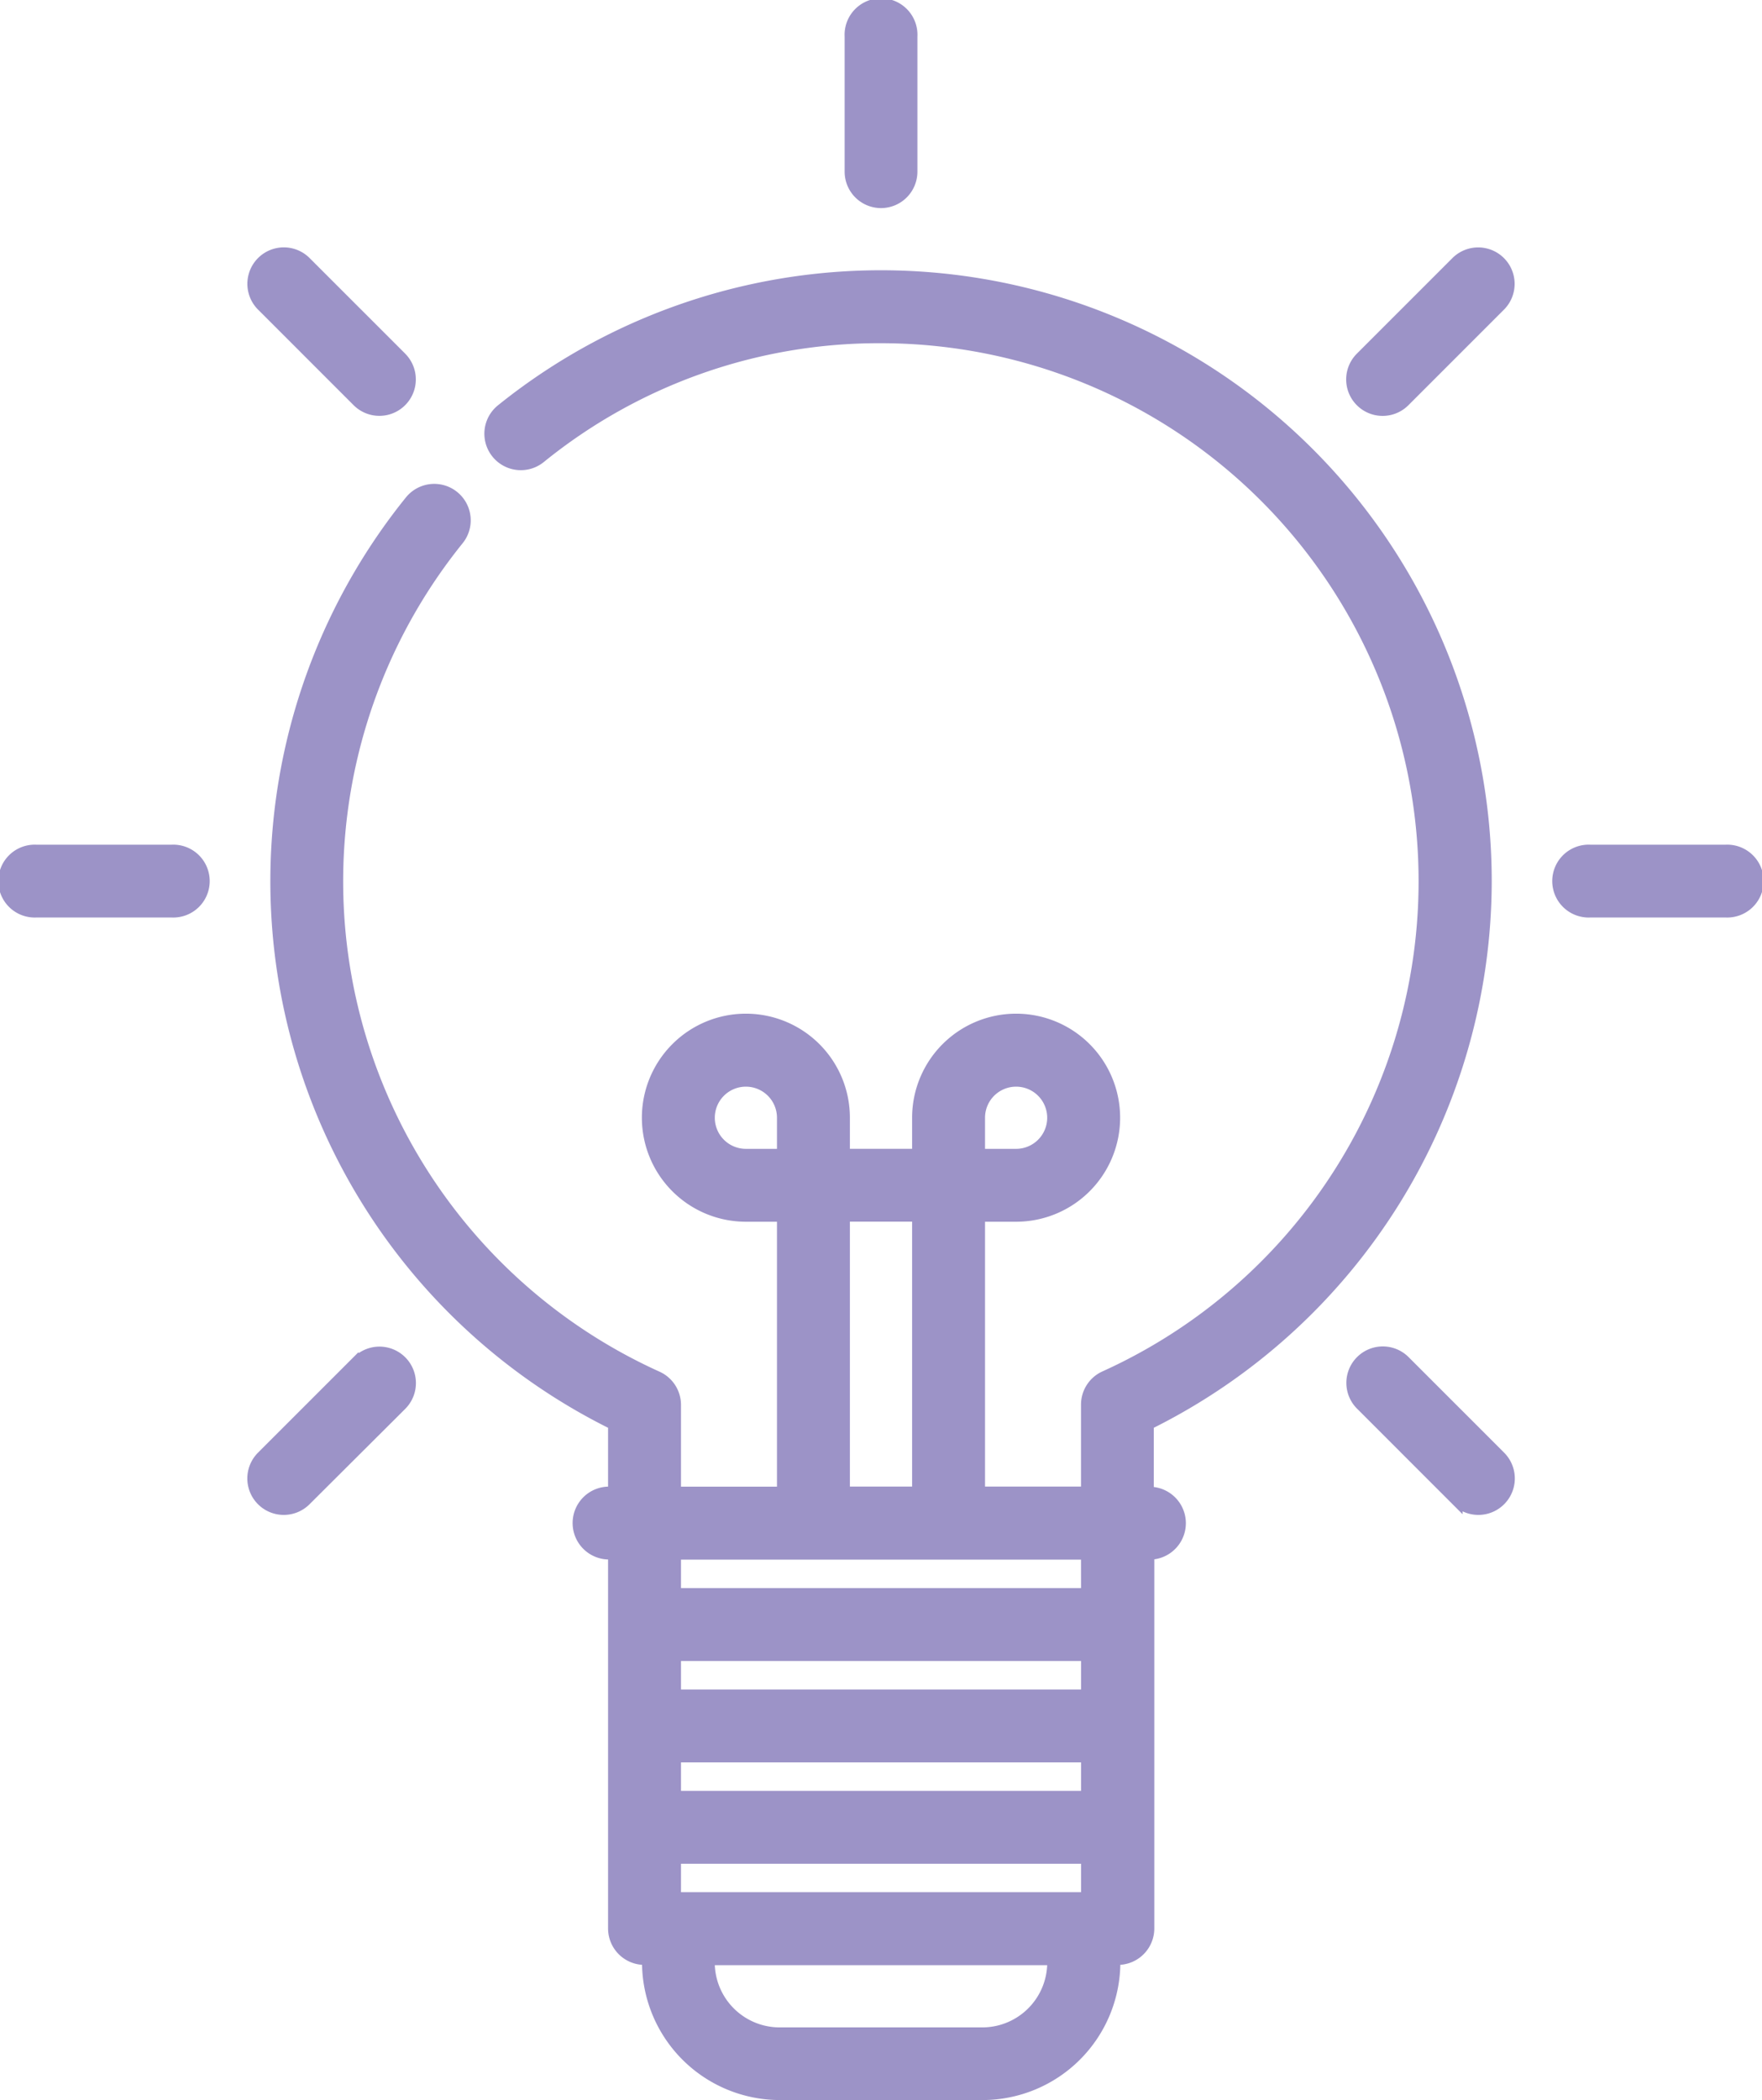 <svg xmlns="http://www.w3.org/2000/svg" width="37.525" height="44.719" viewBox="0 0 37.525 44.719">
  <g id="lamp_1_" data-name="lamp (1)" transform="translate(0.125 0.125)">
    <path id="Path_4570" data-name="Path 4570" d="M207.733,4.181a.651.651,0,0,0,.651-.651V.651a.651.651,0,1,0-1.3,0V3.529A.651.651,0,0,0,207.733,4.181Zm0,0" transform="translate(-189.096)" fill="#9c93c7" stroke="#9c93c7" stroke-width="0.25"/>
    <path id="Path_4571" data-name="Path 4571" d="M62.88,63.8a.651.651,0,1,0,.921-.921l-2.035-2.035a.651.651,0,0,0-.921.921Zm0,0" transform="translate(-55.386 -55.386)" fill="#9c93c7" stroke="#9c93c7" stroke-width="0.25"/>
    <path id="Path_4572" data-name="Path 4572" d="M3.529,207.082H.651a.651.651,0,1,0,0,1.3H3.529a.651.651,0,1,0,0-1.3Zm0,0" transform="translate(0 -189.096)" fill="#9c93c7" stroke="#9c93c7" stroke-width="0.25"/>
    <path id="Path_4573" data-name="Path 4573" d="M62.876,330.275l-2.035,2.035a.651.651,0,1,0,.921.921L63.8,331.2a.651.651,0,1,0-.921-.921Zm0,0" transform="translate(-55.383 -301.415)" fill="#9c93c7" stroke="#9c93c7" stroke-width="0.25"/>
    <path id="Path_4574" data-name="Path 4574" d="M331.2,330.275a.651.651,0,0,0-.921.921l2.035,2.035a.651.651,0,0,0,.921-.921Zm0,0" transform="translate(-301.415 -301.415)" fill="#9c93c7" stroke="#9c93c7" stroke-width="0.25"/>
    <path id="Path_4575" data-name="Path 4575" d="M384.56,207.082h-2.878a.651.651,0,1,0,0,1.3h2.878a.651.651,0,1,0,0-1.3Zm0,0" transform="translate(-347.937 -189.096)" fill="#9c93c7" stroke="#9c93c7" stroke-width="0.25"/>
    <path id="Path_4576" data-name="Path 4576" d="M332.309,60.845l-2.035,2.035a.651.651,0,1,0,.921.921l2.035-2.035a.651.651,0,0,0-.921-.921Zm0,0" transform="translate(-301.414 -55.386)" fill="#9c93c7" stroke="#9c93c7" stroke-width="0.25"/>
    <path id="Path_4577" data-name="Path 4577" d="M92.029,79.147A12.882,12.882,0,0,0,71.068,69.113a.651.651,0,0,0,.818,1.014,11.449,11.449,0,0,1,7.261-2.559A11.581,11.581,0,0,1,83.915,89.7a.651.651,0,0,0-.383.594v1.869H81.238V86.274h.787a2.09,2.09,0,1,0-2.09-2.09v.787H78.36v-.787a2.09,2.09,0,1,0-2.09,2.09h.787v5.891H74.763V90.3a.651.651,0,0,0-.383-.594,11.583,11.583,0,0,1-4.24-17.832.651.651,0,0,0-1.013-.819A12.886,12.886,0,0,0,73.46,90.709v1.456h-.068a.651.651,0,1,0,0,1.3h.068v7.982a.651.651,0,0,0,.651.651h.072a.645.645,0,0,0,0,.068,2.813,2.813,0,0,0,2.81,2.81h4.317a2.813,2.813,0,0,0,2.81-2.81.647.647,0,0,0,0-.068h.072a.651.651,0,0,0,.651-.651V93.468H84.9a.651.651,0,0,0,0-1.3h-.068V90.709A12.914,12.914,0,0,0,92.029,79.147ZM74.763,100.8v-.856h8.77v.856Zm0-5.172h8.77v.856h-8.77Zm0,3.014v-.856h8.77v.856Zm8.77-4.317H74.763v-.856h8.769Zm-2.295-10.14a.787.787,0,1,1,.787.787h-.787Zm-4.968.787a.787.787,0,1,1,.787-.787v.787Zm2.09,1.3h1.575v5.891H78.36Zm4.453,15.9a1.509,1.509,0,0,1-1.507,1.507H76.989a1.508,1.508,0,0,1-1.507-1.507.647.647,0,0,0,0-.068h7.337C82.814,102.124,82.813,102.147,82.813,102.17Zm0,0" transform="translate(-60.51 -60.51)" fill="#9c93c7" stroke="#9c93c7" stroke-width="0.25"/>
  </g>
</svg>
